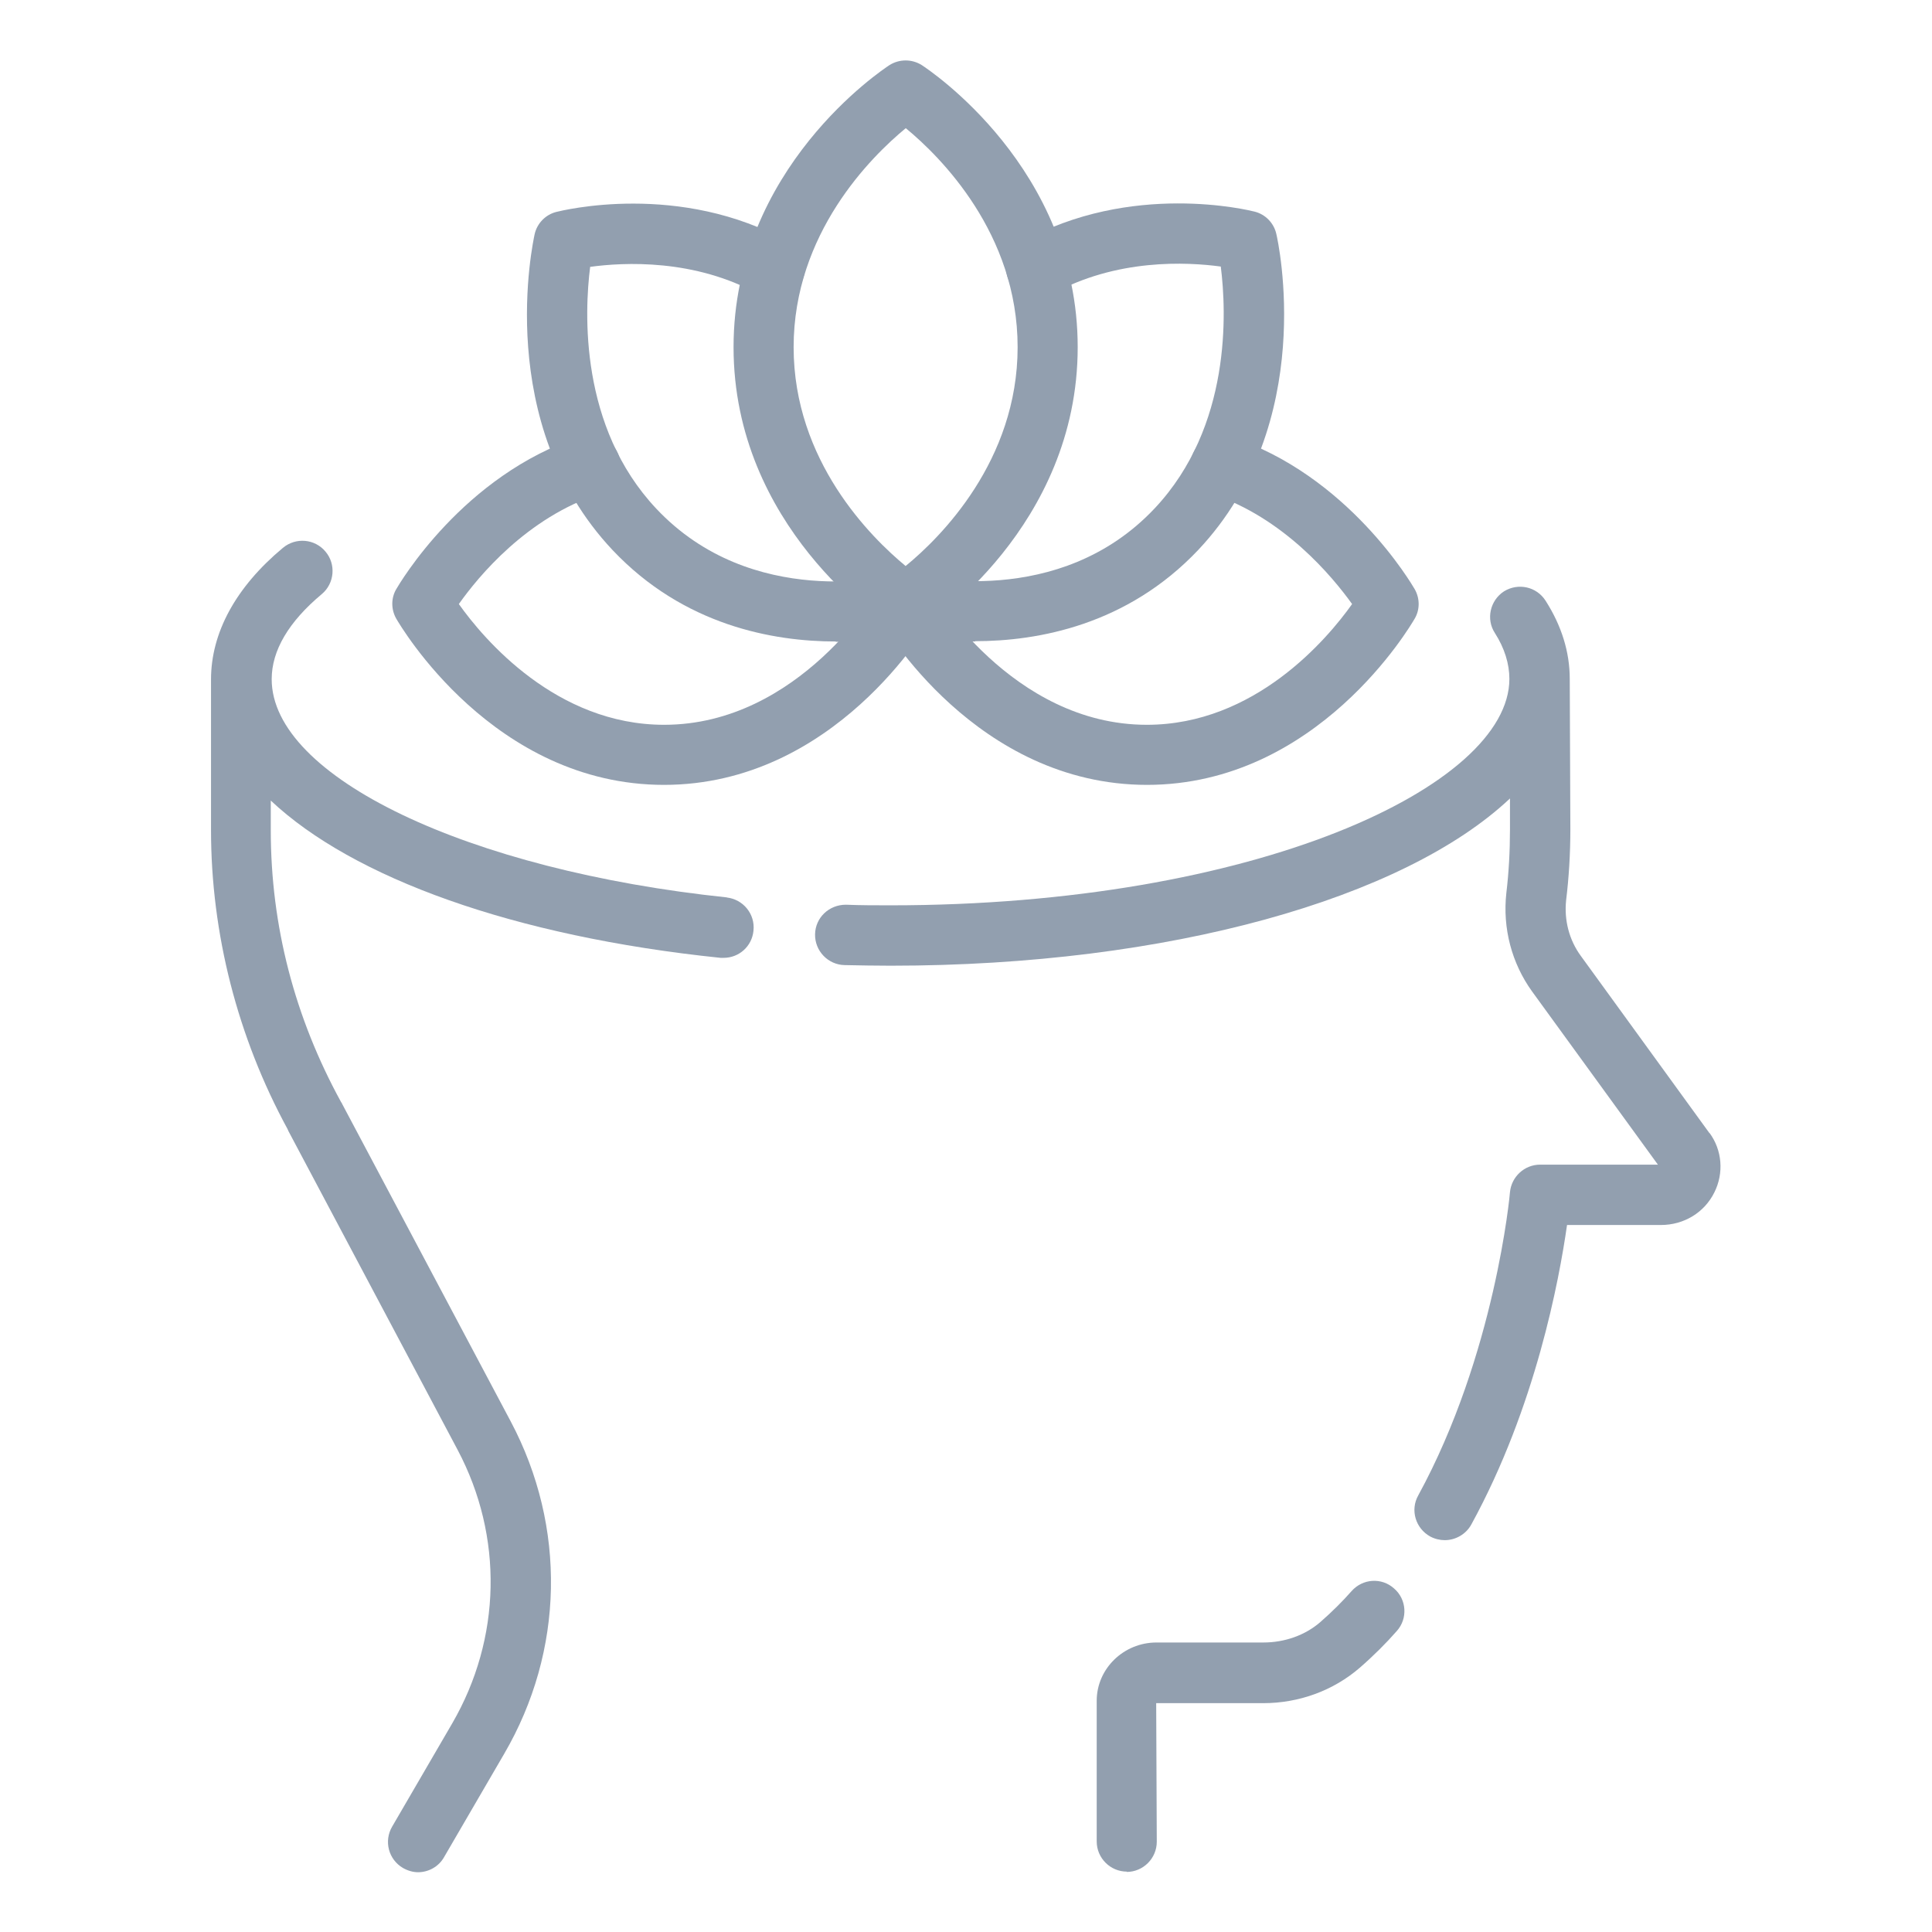 <?xml version="1.0" encoding="UTF-8"?>
<svg xmlns="http://www.w3.org/2000/svg" xmlns:xlink="http://www.w3.org/1999/xlink" width="200" zoomAndPan="magnify" viewBox="0 0 150 150" height="200" preserveAspectRatio="xMidYMid meet" version="1.0">
  <path fill="#929faf" d="M 87.492 145.312 C 86.203 145.312 85.148 144.258 85.148 142.969 L 85.148 132.047 C 85.148 129.562 87.234 127.523 89.789 127.523 L 98.086 127.523 C 99.75 127.523 101.32 126.961 102.492 125.953 C 103.43 125.133 104.25 124.312 104.93 123.539 C 105.797 122.555 107.273 122.461 108.234 123.328 C 109.219 124.172 109.312 125.672 108.445 126.633 C 107.625 127.57 106.641 128.555 105.562 129.492 C 103.523 131.25 100.875 132.234 98.062 132.234 L 89.766 132.234 L 89.812 142.992 C 89.812 144.281 88.758 145.336 87.469 145.336 Z M 87.492 145.312 " fill-opacity="1" fill-rule="nonzero"></path>
  <path fill="#929faf" d="M 132.727 87.984 L 122.742 74.227 C 121.828 72.984 121.43 71.438 121.594 69.891 C 121.805 68.156 121.922 66.305 121.922 64.383 L 121.875 52.711 C 121.875 50.625 121.242 48.586 120 46.641 C 119.297 45.539 117.867 45.234 116.766 45.914 C 115.688 46.617 115.359 48.07 116.062 49.148 C 116.812 50.32 117.188 51.539 117.188 52.711 C 117.188 61.031 97.453 70.289 69.141 70.289 C 67.992 70.289 66.82 70.289 65.672 70.242 C 64.359 70.242 63.305 71.25 63.281 72.539 C 63.258 73.828 64.289 74.906 65.578 74.93 C 66.773 74.953 67.945 74.977 69.141 74.977 C 90.82 74.977 109.031 69.727 117.234 61.992 L 117.234 64.383 C 117.234 66.094 117.141 67.758 116.953 69.328 C 116.648 72.07 117.375 74.789 118.945 76.969 L 128.719 90.422 L 119.578 90.422 C 118.359 90.422 117.352 91.359 117.234 92.555 C 117.234 92.672 116.086 105.164 110.109 116.109 C 109.477 117.234 109.898 118.664 111.047 119.297 C 111.398 119.484 111.797 119.578 112.172 119.578 C 112.992 119.578 113.812 119.133 114.234 118.359 C 119.227 109.242 121.055 99.375 121.664 95.109 L 128.953 95.109 C 130.734 95.109 132.328 94.148 133.102 92.578 C 133.852 91.078 133.711 89.297 132.727 87.961 Z M 132.727 87.984 " fill-opacity="1" fill-rule="nonzero"></path>
  <path fill="#929faf" d="M 56.484 69.68 C 36.305 67.57 21.094 60.305 21.094 52.734 C 21.094 50.508 22.406 48.281 24.984 46.125 C 25.969 45.305 26.109 43.805 25.266 42.82 C 24.445 41.836 22.969 41.695 21.961 42.539 C 18.305 45.586 16.383 49.125 16.383 52.758 L 16.383 64.43 C 16.383 72.492 18.445 80.531 22.336 87.68 C 22.336 87.727 22.383 87.75 22.383 87.797 L 35.531 112.57 C 39.094 119.297 38.93 127.219 35.109 133.805 L 30.445 141.82 C 29.789 142.945 30.164 144.375 31.289 145.031 C 31.664 145.242 32.062 145.359 32.461 145.359 C 33.258 145.359 34.055 144.938 34.477 144.188 L 39.141 136.172 C 43.805 128.18 43.992 118.547 39.656 110.367 L 26.578 85.734 C 26.578 85.734 26.531 85.617 26.484 85.57 C 22.875 78.984 21.023 71.883 21.023 64.453 L 21.023 62.156 C 27.398 68.156 39.867 72.703 55.945 74.367 C 56.039 74.367 56.109 74.367 56.18 74.367 C 57.375 74.367 58.383 73.477 58.5 72.258 C 58.641 70.969 57.703 69.82 56.414 69.68 Z M 56.484 69.68 " fill-opacity="1" fill-rule="nonzero"></path>
  <path fill="#929faf" d="M 70.312 49.219 C 69.867 49.219 69.422 49.102 69.047 48.844 C 68.555 48.516 56.953 40.875 56.953 26.953 C 56.953 13.031 68.555 5.391 69.047 5.062 C 69.82 4.57 70.805 4.57 71.578 5.062 C 72.07 5.391 83.672 13.031 83.672 26.953 C 83.672 40.875 72.07 48.516 71.578 48.844 C 71.18 49.102 70.758 49.219 70.312 49.219 Z M 70.312 9.961 C 67.641 12.164 61.617 18.117 61.617 26.953 C 61.617 35.789 67.617 41.719 70.312 43.945 C 73.008 41.742 79.008 35.789 79.008 26.953 C 79.008 18.117 73.008 12.164 70.336 9.961 Z M 70.312 9.961 " fill-opacity="1" fill-rule="nonzero"></path>
  <path fill="#929faf" d="M 64.898 49.805 C 60.023 49.805 53.086 48.562 47.555 42.703 C 38.273 32.836 41.391 18.773 41.508 18.188 C 41.695 17.344 42.352 16.664 43.195 16.453 C 43.594 16.359 52.781 14.039 61.289 18.82 C 62.414 19.453 62.812 20.883 62.18 22.008 C 61.547 23.133 60.117 23.531 58.992 22.898 C 53.953 20.062 48.398 20.367 45.82 20.719 C 45.375 24.211 44.977 33.141 50.953 39.492 C 58.383 47.391 69.258 44.742 69.703 44.625 C 70.969 44.297 72.234 45.07 72.562 46.312 C 72.891 47.555 72.141 48.844 70.875 49.172 C 70.641 49.242 68.25 49.828 64.875 49.828 Z M 64.898 49.805 " fill-opacity="1" fill-rule="nonzero"></path>
  <path fill="#929faf" d="M 51.562 60.938 C 38.297 60.938 31.078 48.562 30.773 48.047 C 30.352 47.32 30.352 46.43 30.773 45.727 C 30.984 45.375 35.93 36.867 45.094 33.891 C 46.336 33.492 47.648 34.172 48.047 35.391 C 48.445 36.633 47.766 37.945 46.547 38.344 C 40.922 40.172 37.148 44.742 35.625 46.898 C 37.57 49.641 43.195 56.273 51.562 56.273 C 62.062 56.273 68.227 45.844 68.273 45.727 C 68.906 44.602 70.359 44.227 71.461 44.859 C 72.586 45.492 72.961 46.922 72.328 48.047 C 72.023 48.562 64.805 60.938 51.539 60.938 Z M 51.562 60.938 " fill-opacity="1" fill-rule="nonzero"></path>
  <path fill="#929faf" d="M 89.062 60.938 C 75.797 60.938 68.578 48.562 68.273 48.047 C 67.641 46.922 68.016 45.492 69.141 44.859 C 70.266 44.227 71.695 44.602 72.328 45.727 C 72.375 45.82 78.539 56.273 89.039 56.273 C 97.406 56.273 103.031 49.641 104.977 46.898 C 103.43 44.742 99.633 40.172 94.055 38.344 C 92.812 37.945 92.156 36.609 92.555 35.391 C 92.953 34.172 94.289 33.492 95.508 33.891 C 104.672 36.867 109.617 45.375 109.828 45.727 C 110.25 46.453 110.25 47.344 109.828 48.047 C 109.523 48.562 102.305 60.938 89.039 60.938 Z M 89.062 60.938 " fill-opacity="1" fill-rule="nonzero"></path>
  <path fill="#929faf" d="M 75.727 49.805 C 72.352 49.805 69.961 49.219 69.727 49.148 C 68.484 48.82 67.711 47.555 68.039 46.289 C 68.367 45.047 69.633 44.273 70.898 44.602 C 71.344 44.719 82.219 47.367 89.648 39.469 C 95.625 33.117 95.227 24.188 94.781 20.695 C 92.203 20.344 86.672 20.039 81.609 22.875 C 80.461 23.508 79.055 23.109 78.422 21.984 C 77.789 20.859 78.188 19.43 79.312 18.797 C 87.82 14.039 97.031 16.336 97.406 16.43 C 98.25 16.641 98.906 17.32 99.094 18.164 C 99.234 18.75 102.328 32.812 93.047 42.68 C 87.516 48.539 80.578 49.781 75.703 49.781 Z M 75.727 49.805 " fill-opacity="1" fill-rule="nonzero"></path>
</svg>
